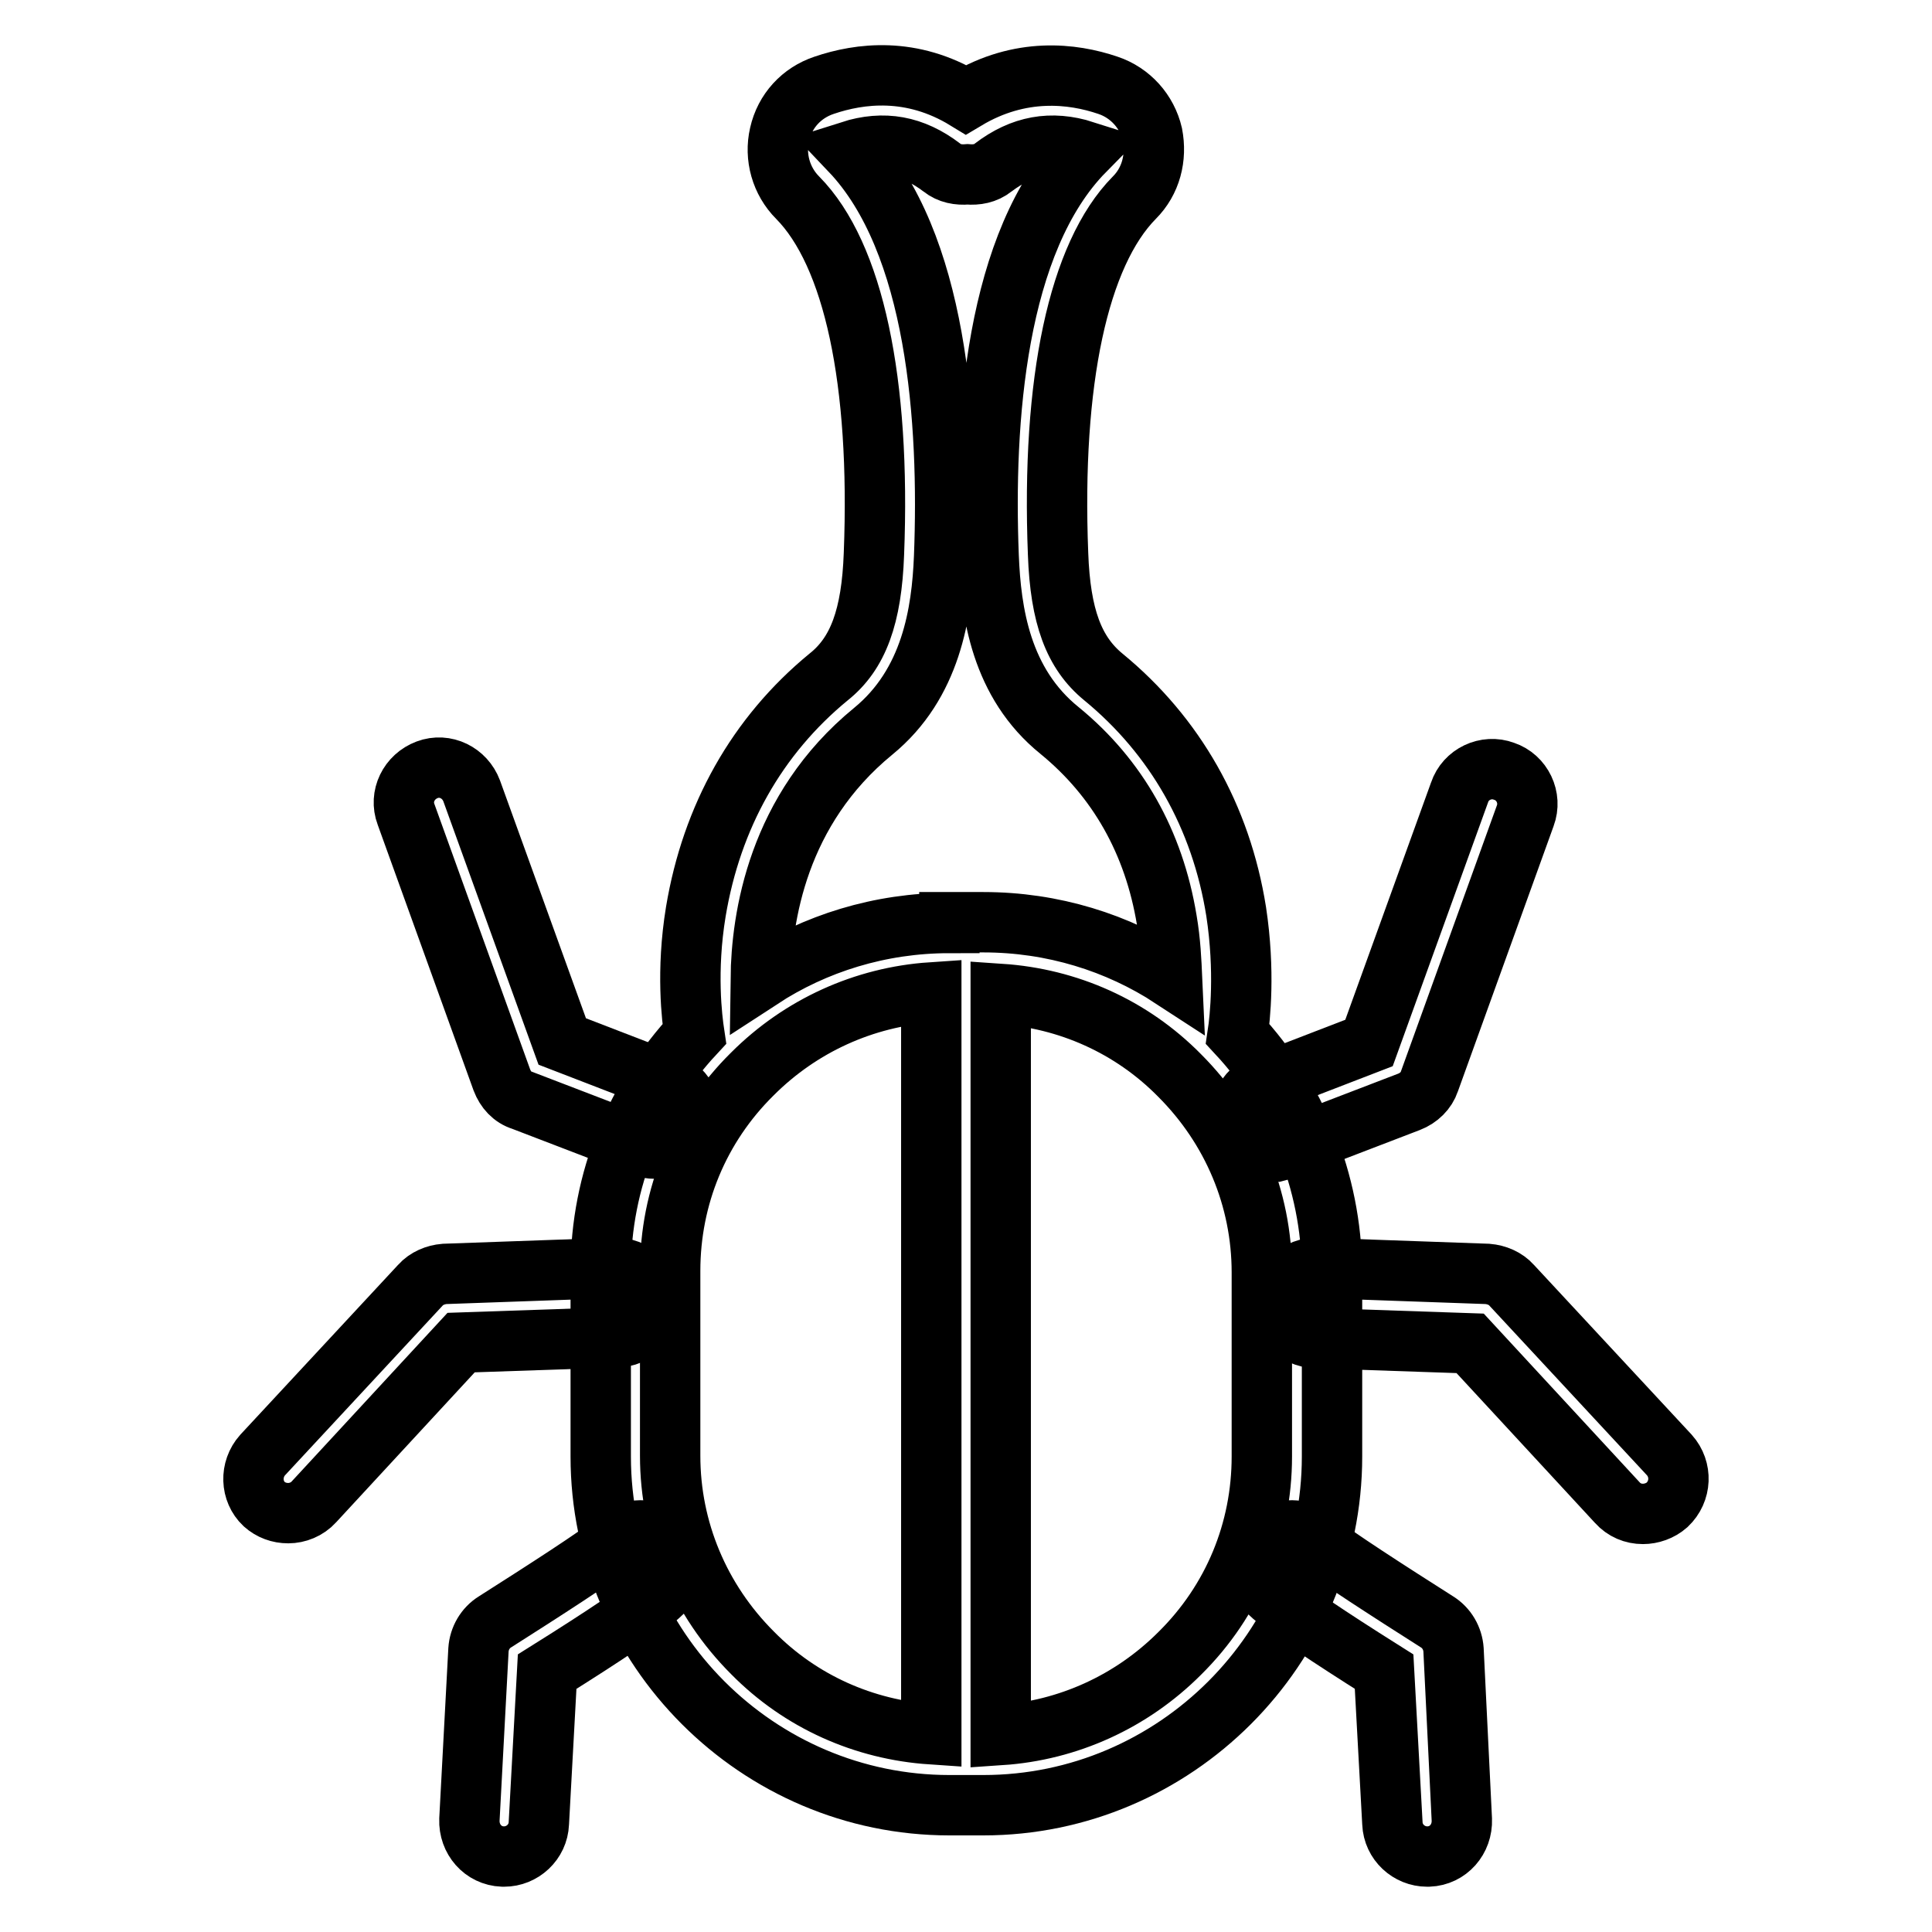 <?xml version="1.0" encoding="utf-8"?>
<!-- Svg Vector Icons : http://www.onlinewebfonts.com/icon -->
<!DOCTYPE svg PUBLIC "-//W3C//DTD SVG 1.1//EN" "http://www.w3.org/Graphics/SVG/1.1/DTD/svg11.dtd">
<svg version="1.1" xmlns="http://www.w3.org/2000/svg" xmlns:xlink="http://www.w3.org/1999/xlink" x="0px" y="0px" viewBox="0 0 256 256" enable-background="new 0 0 256 256" xml:space="preserve">
<g> <path stroke-width="8" fill-opacity="0" stroke="#000000"  d="M164,137c0.3-2,1-8.3-0.2-16.2c-2-12.6-8.1-23.3-17.6-31.1c-3.9-3.2-5.7-8-6-16.3 c-0.9-22.9,2.7-39.7,10.1-47.2c2.2-2.2,3-5.3,2.4-8.4c-0.7-3-2.9-5.5-5.9-6.5c-4.7-1.6-11.6-2.4-18.8,1.9 c-7.2-4.4-14.1-3.5-18.8-1.9c-3,1-5.2,3.4-5.9,6.5c-0.7,3,0.2,6.2,2.4,8.4c7.4,7.5,11,24.3,10.1,47.2c-0.3,8.3-2.1,13.2-6,16.3 c-9.5,7.8-15.5,18.5-17.6,31.1c-1.3,7.9-0.5,14.2-0.2,16.2c-7.7,8.3-12.4,19.3-12.4,31.4V193c0,25.4,20.8,46.2,46.2,46.2h4.5 c25.4,0,46.2-20.8,46.2-46.2v-24.5C176.4,156.4,171.7,145.3,164,137L164,137z M123.4,229.8c-8.9-0.6-17.3-4.3-23.7-10.8 c-7-7-10.9-16.3-10.9-26.1v-24.5c0-9.8,3.8-19.1,10.9-26.1c6.4-6.4,14.8-10.2,23.7-10.8V229.8z M125.8,122.3 c-9.2,0-17.8,2.7-25,7.4c0.1-8.1,2.2-22.4,14.9-32.8c7.7-6.3,9.1-15.7,9.4-23.1c0.7-17.9-0.9-41.7-12.4-53.8 c4.4-1.4,8.3-0.7,12.1,2.2c1,0.8,2.2,1,3.4,0.9c1.2,0.1,2.4-0.1,3.4-0.9c3.8-2.9,7.7-3.6,12.1-2.2C131.9,32,130.3,55.8,131,73.7 c0.3,7.4,1.6,16.8,9.4,23.1c7.7,6.3,12.5,14.8,14.2,25.1c0.5,2.9,0.6,5.5,0.7,7.7c-7.2-4.7-15.8-7.4-25-7.4H125.8z M167.2,193 c0,9.8-3.8,19.1-10.9,26.1c-6.4,6.4-14.8,10.2-23.7,10.8v-98.2c8.9,0.6,17.3,4.3,23.7,10.8c7,7,10.9,16.3,10.9,26.1V193L167.2,193z "/> <path stroke-width="8" fill-opacity="0" stroke="#000000"  d="M170.8,152.1l15.9-6.1c1.3-0.5,2.3-1.5,2.7-2.7l12.7-35.2c0.9-2.4-0.4-5.1-2.8-5.9 c-2.4-0.9-5.1,0.4-5.9,2.8l-12,33.2l-14,5.4c-2.4,0.9-3.6,3.6-2.7,6c0.7,1.8,2.5,3,4.3,3C169.7,152.4,170.3,152.3,170.8,152.1z  M221.2,192.8l-20.9-22.5c-0.8-0.9-2-1.4-3.2-1.5l-22.5-0.8c-2.6-0.1-4.7,1.9-4.8,4.5c-0.1,2.6,1.9,4.7,4.5,4.8l20.5,0.7l19.5,21.1 c0.9,1,2.1,1.5,3.4,1.5c1.1,0,2.3-0.4,3.2-1.2C222.8,197.6,222.9,194.7,221.2,192.8L221.2,192.8z M192.6,218.6 c-0.1-1.5-0.9-2.9-2.2-3.7c-6.3-4-13.9-8.9-15.5-10.3c-1.2-1.5-3.2-2.2-5.2-1.6c-2.4,0.8-3.7,3.4-2.9,5.9 c0.5,1.6,0.9,2.7,16.6,12.6l1.1,20.1c0.1,2.5,2.2,4.4,4.6,4.4h0.2c2.6-0.1,4.5-2.3,4.4-4.9L192.6,218.6z M88.5,143.4l-14-5.4 l-12-33.2c-0.9-2.4-3.5-3.7-5.9-2.8c-2.4,0.9-3.7,3.5-2.8,5.9l12.7,35.2c0.5,1.3,1.4,2.3,2.7,2.7l15.9,6.1c0.5,0.2,1.1,0.3,1.7,0.3 c1.9,0,3.6-1.1,4.3-3C92.1,147,90.9,144.4,88.5,143.4z M86.2,172.5c-0.1-2.6-2.2-4.6-4.8-4.5l-22.5,0.8c-1.2,0.1-2.4,0.6-3.2,1.5 l-20.9,22.5c-1.7,1.9-1.6,4.8,0.2,6.5c0.9,0.8,2,1.2,3.2,1.2c1.2,0,2.5-0.5,3.4-1.5l19.5-21.1l20.5-0.7 C84.3,177.2,86.2,175.1,86.2,172.5z M86.3,203c-1.9-0.6-4,0.1-5.2,1.6c-1.6,1.4-9.2,6.3-15.5,10.3c-1.3,0.8-2.1,2.2-2.2,3.7 l-1.2,22.5c-0.1,2.6,1.8,4.8,4.4,4.9h0.2c2.4,0,4.5-1.9,4.6-4.4l1.1-20.1c15.8-9.9,16.1-11,16.6-12.6C90,206.5,88.7,203.9,86.3,203 L86.3,203z"/></g>
</svg>